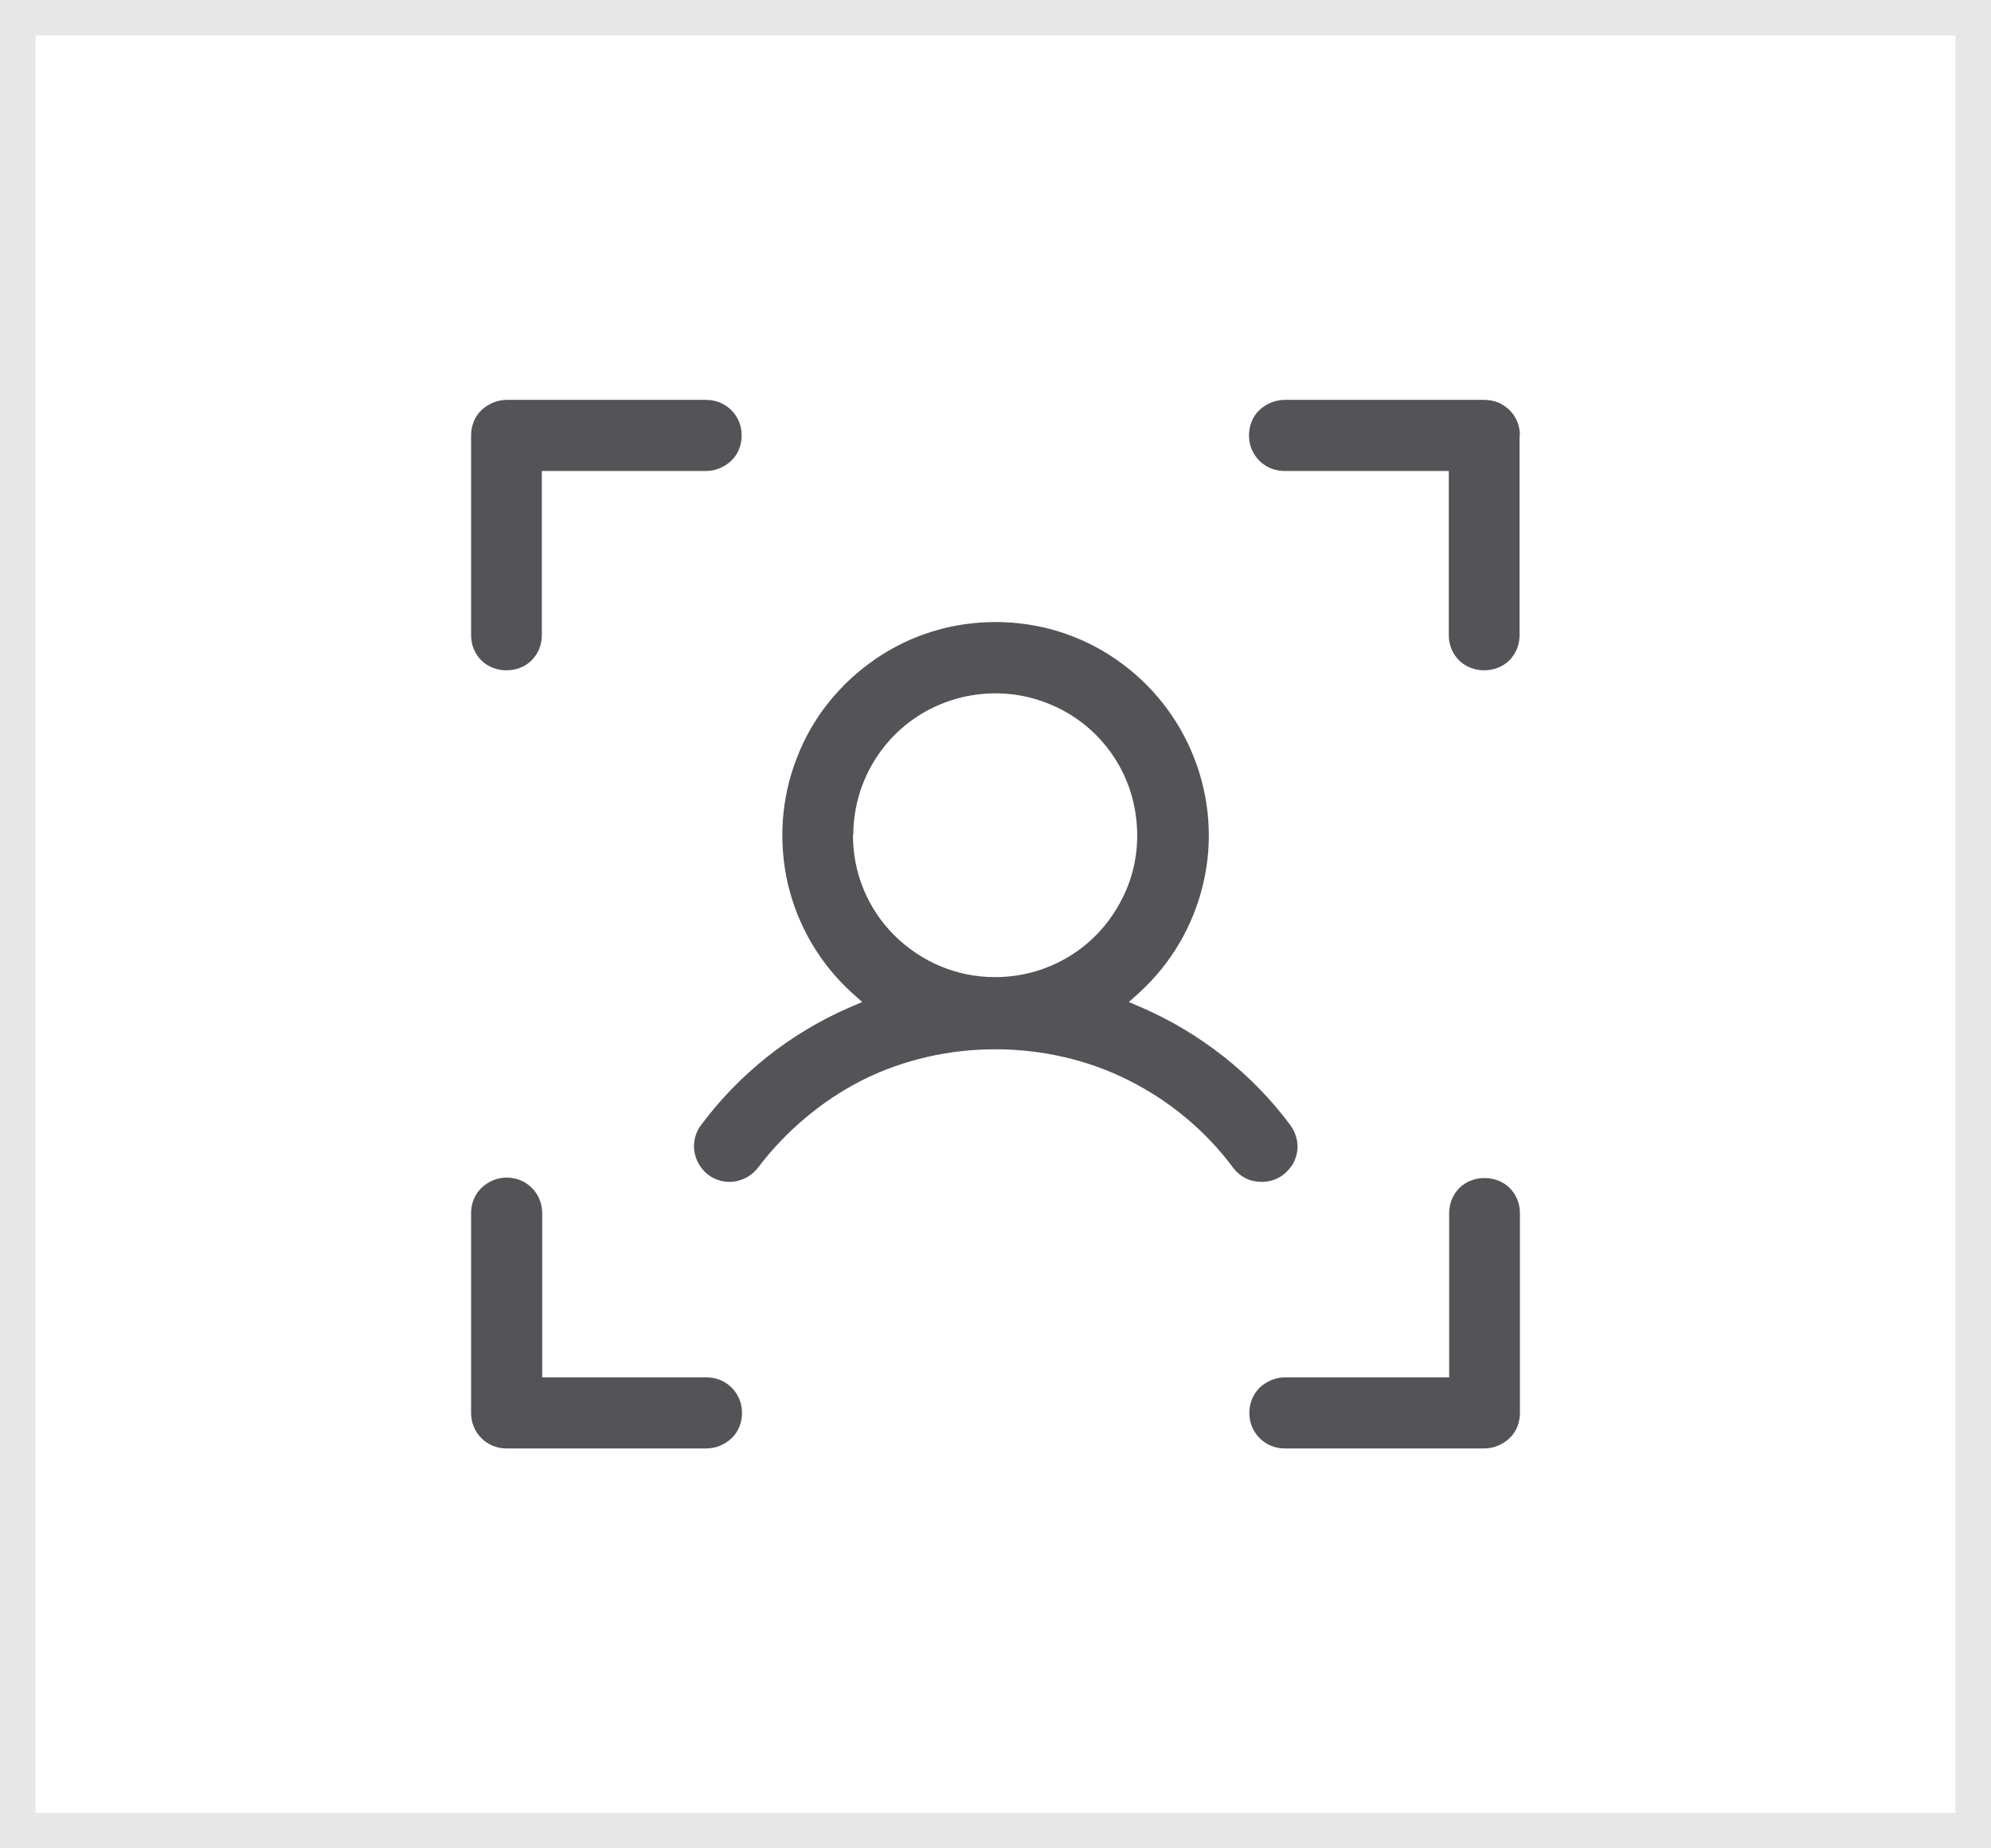 <svg preserveAspectRatio="none" width="100%" height="100%" overflow="visible" style="display: block;" viewBox="0 0 56 52" fill="none" xmlns="http://www.w3.org/2000/svg">
<g id="image">
<rect x="0.5" y="0.5" width="55" height="51" stroke="#E7E7E7"/>
<path id="Union" d="M14.25 33.13C14.52 33.13 14.77 33.23 14.96 33.42C15.15 33.61 15.25 33.86 15.25 34.13V38.75H19.87C20.14 38.75 20.39 38.85 20.58 39.04C20.77 39.23 20.87 39.48 20.87 39.75C20.87 40.02 20.77 40.28 20.58 40.46C20.39 40.64 20.13 40.75 19.87 40.75H14.25C13.98 40.75 13.73 40.65 13.54 40.46C13.35 40.27 13.25 40.02 13.25 39.75V34.13C13.25 33.86 13.35 33.61 13.54 33.42C13.73 33.24 13.98 33.13 14.25 33.13ZM41.05 33.42C41.42 33.05 42.09 33.05 42.46 33.42C42.65 33.61 42.75 33.86 42.75 34.13V39.75C42.75 40.02 42.65 40.28 42.46 40.46C42.27 40.64 42.01 40.75 41.75 40.75H36.14C35.87 40.75 35.62 40.65 35.43 40.46C35.24 40.27 35.14 40.02 35.14 39.75C35.14 39.48 35.24 39.23 35.43 39.04C35.62 38.86 35.88 38.75 36.14 38.75H40.76V34.13C40.76 33.86 40.86 33.61 41.05 33.42ZM28 17.5C29.22 17.5 30.39 17.86 31.39 18.55C32.39 19.24 33.15 20.2 33.59 21.33C34.03 22.46 34.12 23.69 33.84 24.87C33.56 26.05 32.94 27.11 32.04 27.93L31.75 28.19L32.1 28.34C33.76 29.06 35.21 30.2 36.29 31.65C36.4 31.8 36.47 31.98 36.49 32.16C36.51 32.35 36.47 32.53 36.39 32.7C36.3 32.86 36.179 33 36.02 33.1C35.86 33.2 35.68 33.25 35.49 33.25C35.33 33.25 35.18 33.22 35.04 33.15C34.9 33.081 34.78 32.98 34.69 32.86C33.92 31.82 32.9 30.97 31.74 30.39C29.433 29.231 26.568 29.23 24.26 30.385C23.114 30.965 22.098 31.823 21.32 32.85C21.16 33.06 20.92 33.2 20.66 33.24C20.4 33.28 20.13 33.21 19.92 33.05C19.71 32.89 19.57 32.65 19.53 32.39C19.49 32.13 19.56 31.86 19.72 31.65C20.8 30.2 22.24 29.06 23.9 28.34L24.25 28.19L23.96 27.93C23.06 27.11 22.44 26.05 22.16 24.87C21.89 23.69 21.97 22.46 22.41 21.33C22.84 20.2 23.61 19.24 24.61 18.55C25.61 17.86 26.78 17.5 28 17.5ZM28.77 19.58C27.99 19.43 27.19 19.51 26.46 19.81C25.73 20.11 25.11 20.62 24.67 21.28C24.23 21.94 24 22.71 24 23.5L23.99 23.49C23.99 24.56 24.4 25.56 25.16 26.32C25.92 27.07 26.92 27.49 27.99 27.49C28.78 27.49 29.55 27.26 30.21 26.82C30.87 26.38 31.37 25.76 31.68 25.03C31.99 24.3 32.06 23.5 31.91 22.72C31.76 21.94 31.38 21.23 30.82 20.67C30.26 20.11 29.549 19.74 28.77 19.58ZM19.86 11.25C20.13 11.25 20.38 11.35 20.57 11.54C20.76 11.73 20.86 11.98 20.86 12.25C20.86 12.52 20.76 12.78 20.57 12.96C20.38 13.14 20.12 13.25 19.86 13.25H15.24V17.87C15.24 18.14 15.14 18.39 14.95 18.58C14.58 18.95 13.91 18.95 13.54 18.58C13.35 18.39 13.25 18.14 13.25 17.87V12.25C13.25 11.98 13.35 11.72 13.54 11.54C13.73 11.36 13.99 11.25 14.25 11.25H19.86ZM41.75 11.25C42.02 11.25 42.27 11.35 42.46 11.54C42.65 11.73 42.75 11.98 42.75 12.25H42.74V17.87C42.74 18.14 42.64 18.39 42.45 18.58C42.08 18.95 41.41 18.95 41.04 18.58C40.85 18.39 40.75 18.14 40.75 17.87V13.25H36.13C35.86 13.25 35.61 13.15 35.42 12.96C35.23 12.77 35.13 12.52 35.13 12.25C35.13 11.98 35.23 11.72 35.42 11.54C35.61 11.36 35.87 11.25 36.13 11.25H41.75Z" fill="#535358"/>
</g>
</svg>
